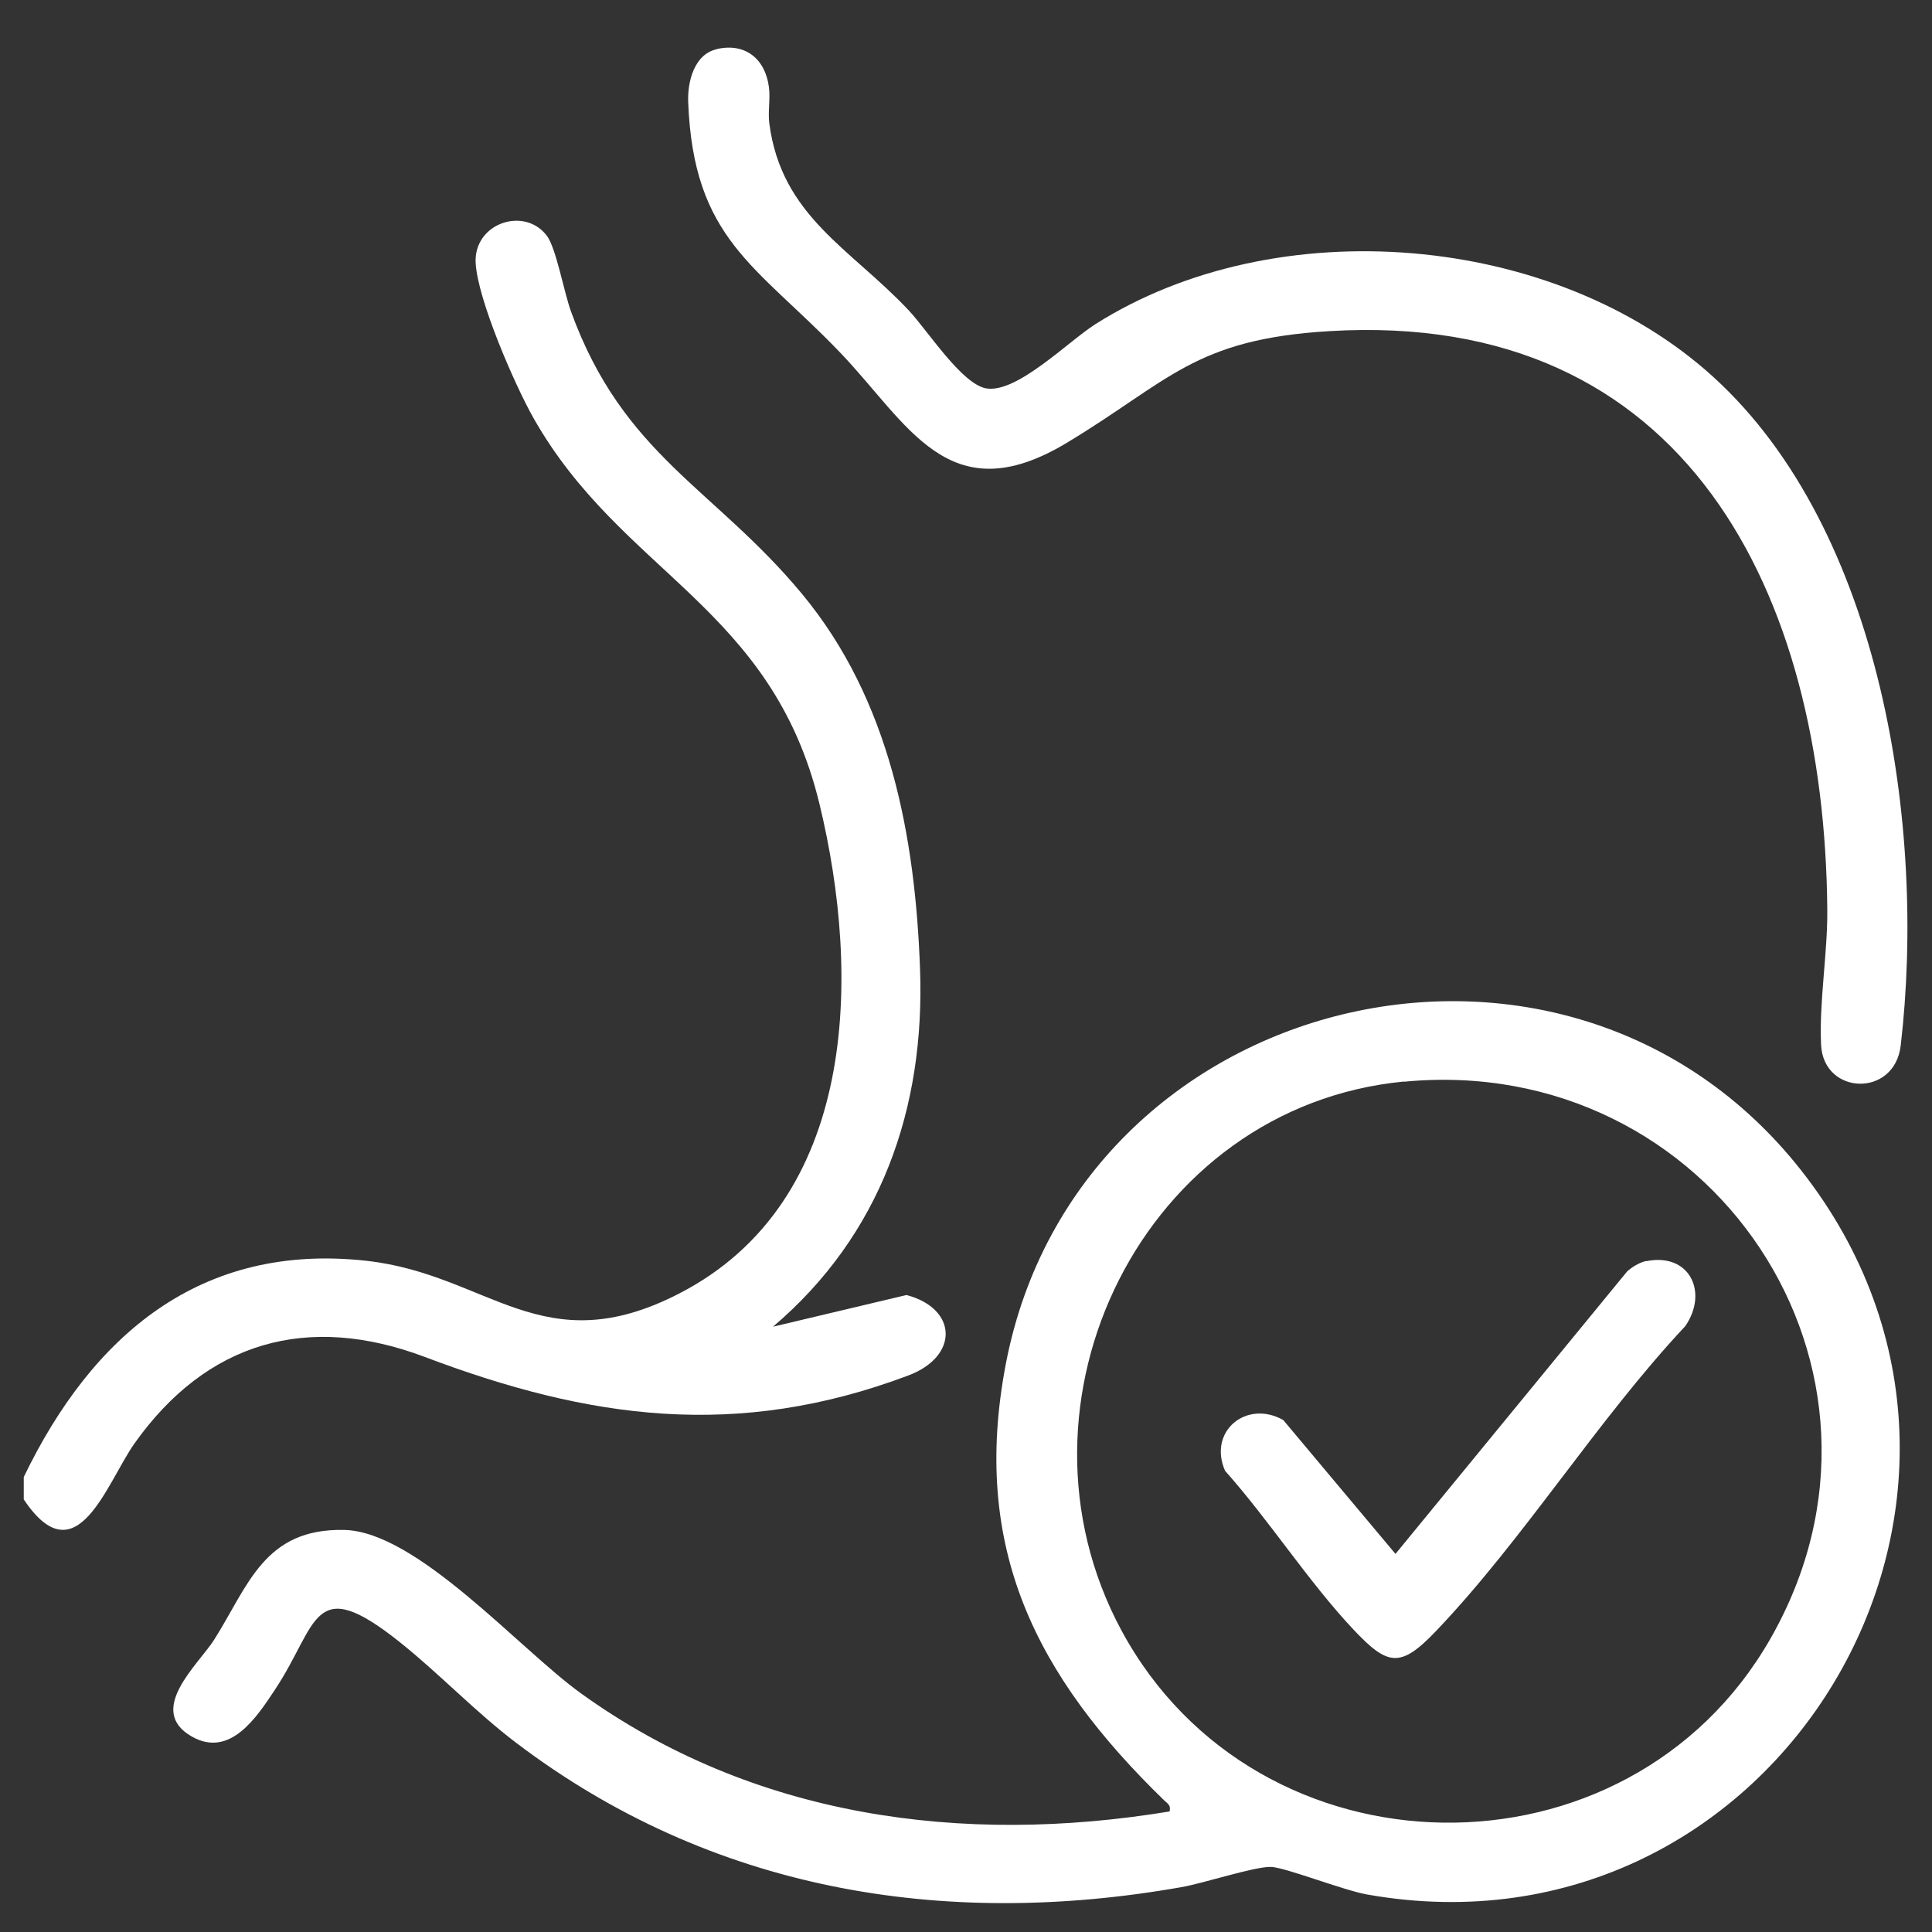 <svg width="100" height="100" viewBox="0 0 100 100" xmlns="http://www.w3.org/2000/svg" data-name="Layer 1" id="Layer_1">
  <rect x="0" y="0" width="100" height="100" fill="#333333" stroke="none"/>
  <defs>
    <style>
      .cls-1 {
        fill: #fff;
      }
    </style>
  </defs>
  <path d="M1.23,76.45c3.54-7.34,9.16-12.15,17.75-11.19,6.33.71,9.1,5.34,16.18,1.69,9.25-4.77,9.41-16.43,7.26-25.32-2.47-10.24-10.22-11.91-14.8-19.98-.98-1.73-2.9-6.15-3-8.04-.11-2.06,2.53-2.95,3.69-1.4.47.62.89,2.94,1.24,3.9,2.71,7.47,7.41,9.14,11.97,14.64s5.85,12.57,6.1,19.38c.27,7.24-2.03,13.8-7.61,18.54l6.91-1.64c2.65.7,2.73,3.18.08,4.17-8.86,3.33-16.51,2.25-25-.96-6.09-2.3-11.3-.79-15.03,4.46-1.45,2.04-3,7.01-5.74,2.91v-1.14Z" class="cls-1"></path>
  <path d="M60.54,93.75c.07-.32-.1-.39-.29-.57-6.6-6.41-10.03-13.04-8.18-22.63,3.74-19.32,28.97-25.47,41.16-9.97,13.3,16.91-1.26,41.24-22.46,37.48-1.25-.22-4.28-1.42-5-1.43-.88-.01-3.47.85-4.63,1.05-12.37,2.18-24.36.16-34.42-7.47-2.11-1.6-3.97-3.57-6.01-5.2-4.57-3.65-4.22-.95-6.48,2.45-.94,1.42-2.32,3.54-4.29,2.43-2.41-1.36.33-3.74,1.14-5.01,1.77-2.8,2.59-5.79,6.75-5.69,3.76.09,9.04,6.15,12.23,8.45,8.92,6.43,19.74,7.89,30.48,6.12ZM72.67,55.98c-13.45,1.29-20.99,16.58-14.63,28.4,7.04,13.07,26.21,13.34,33.59.45,7.98-13.94-3.09-30.37-18.96-28.84Z" class="cls-1"></path>
  <path d="M37.1,2.54c1.49-.34,2.51.52,2.7,1.97.08.62-.06,1.28.02,1.88.63,4.81,4.21,6.47,7.23,9.69.97,1.04,2.72,3.78,3.98,4.02,1.58.29,4.24-2.41,5.65-3.31,9.37-5.95,23.77-4.77,32,2.72,8.75,7.96,11.02,23.35,9.7,34.61-.32,2.7-3.99,2.57-4.12-.03-.11-2.21.34-4.75.32-7.01-.14-16.31-7.25-31.06-25.78-29.94-7.01.42-8.28,2.59-13.6,5.79-6.13,3.68-8.2-1.04-11.77-4.74-4.29-4.46-7.54-5.8-7.81-12.92-.04-1.03.31-2.46,1.47-2.72Z" class="cls-1"></path>
  <path d="M85.2,65.28c2.25-.46,3.24,1.6,2.03,3.36-4.54,4.84-8.38,11.05-12.91,15.79-1.85,1.94-2.5,1.79-4.28-.1-2.33-2.48-4.34-5.63-6.63-8.2-.9-2.05,1.11-3.7,3.01-2.63l5.81,6.93,11.99-14.62c.25-.23.65-.47.98-.54Z" class="cls-1"></path>
</svg>